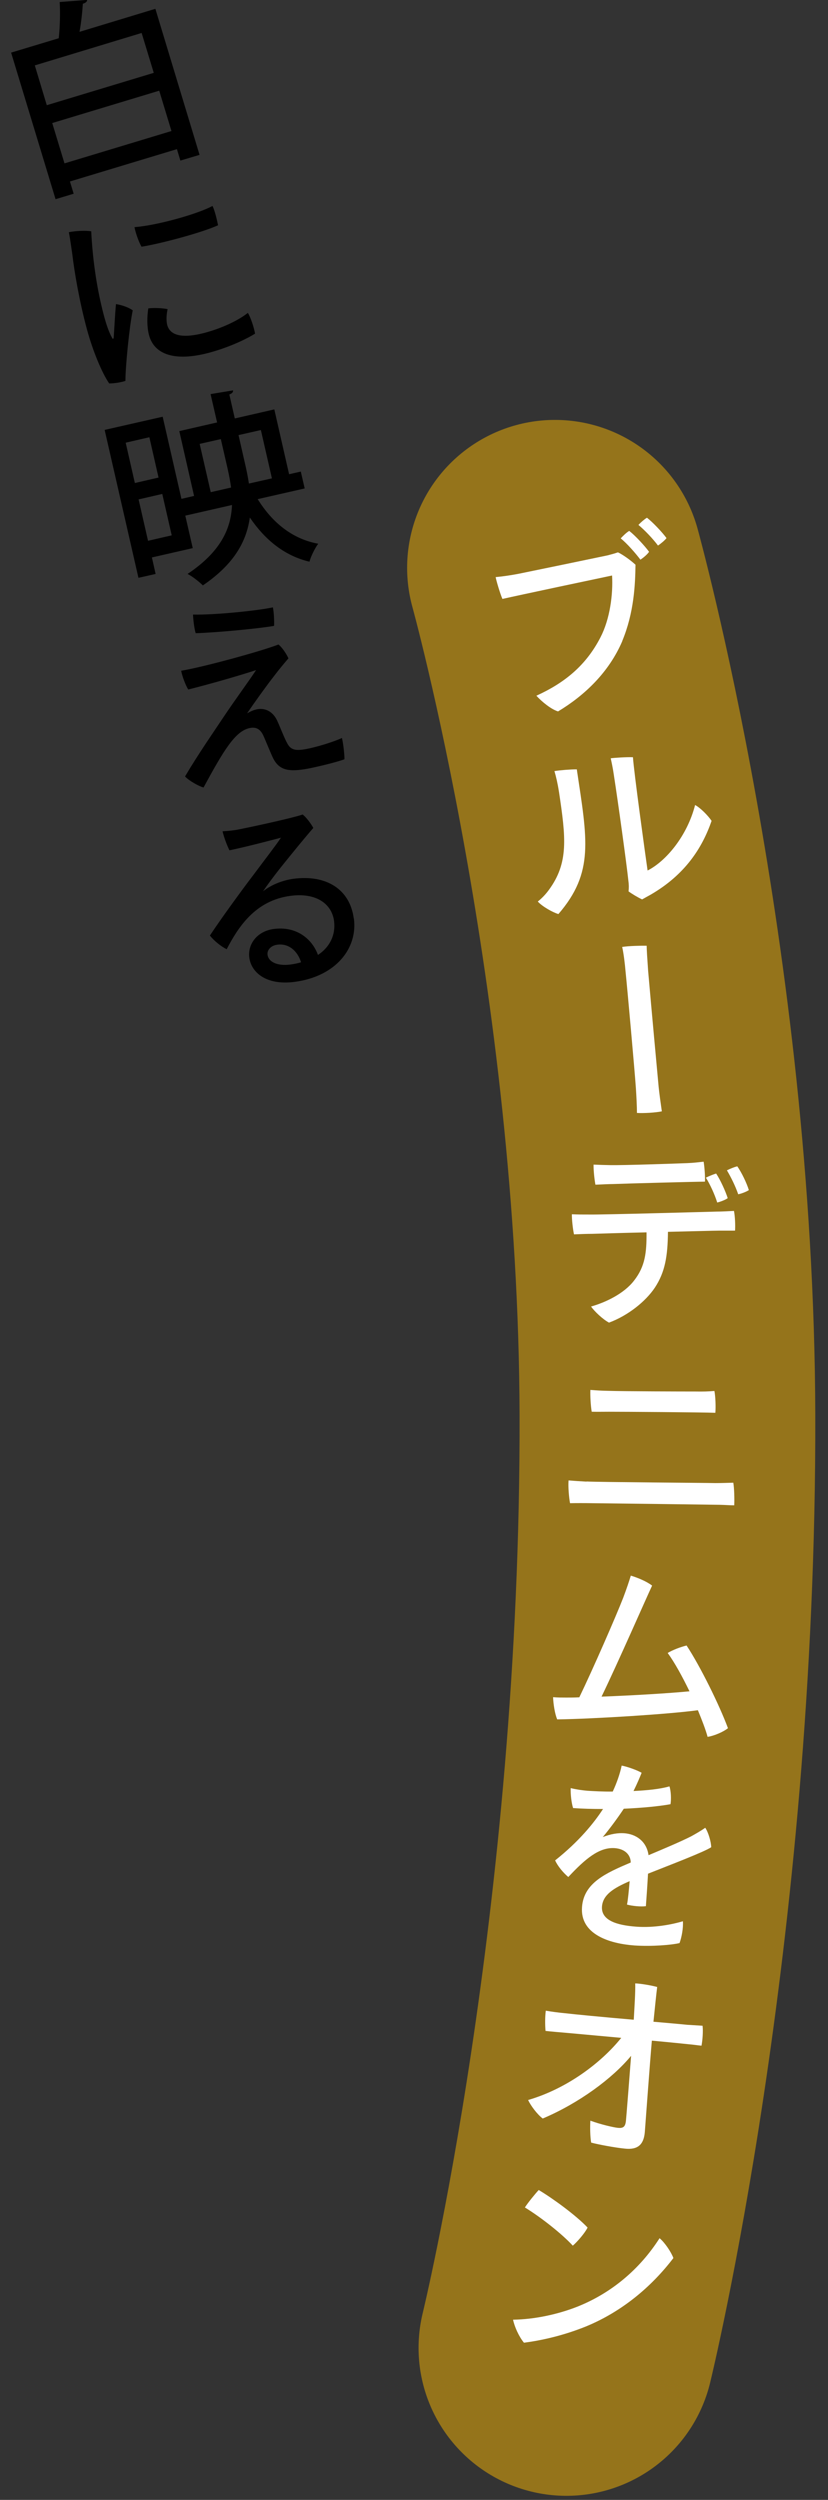 <svg width="56" height="169" viewBox="0 0 56 169" fill="none" xmlns="http://www.w3.org/2000/svg">
<rect x="0" y="0" width="56" height="169" fill="#333333" stroke="none"/>
<path d="M37.535 38.387C37.535 38.387 45.068 65.594 45.14 95.663C45.23 130.412 38.309 158.726 38.309 158.726" stroke="#95741B" stroke-width="20" stroke-linecap="round" stroke-linejoin="round"/>
<path d="M5.891 0.002C5.891 0.119 5.783 0.2 5.603 0.254C5.567 0.83 5.495 1.514 5.378 2.153L10.508 0.596L13.496 10.469L12.2 10.856L11.966 10.082L4.73 12.269L4.982 13.097L3.758 13.466L0.752 3.557L3.974 2.585C4.055 1.829 4.082 0.857 4.037 0.137L5.9 -0.007L5.891 0.002ZM9.59 2.225L2.354 4.421L3.164 7.112L10.4 4.925L9.581 2.234L9.59 2.225ZM4.361 11.045L11.597 8.858L10.769 6.131L3.533 8.318L4.361 11.045Z" fill="black"/>
<path d="M6.17 15.635C6.26 17.426 6.503 19.208 6.917 20.9C7.097 21.647 7.322 22.385 7.565 22.808C7.61 22.925 7.673 22.952 7.691 22.808C7.727 22.322 7.772 21.332 7.844 20.558C8.204 20.612 8.699 20.774 8.978 20.981C8.753 22.061 8.483 24.743 8.483 25.751C8.177 25.85 7.736 25.922 7.385 25.922C6.89 25.202 6.287 23.744 5.891 22.304C5.36 20.351 5.027 18.344 4.892 17.201C4.829 16.76 4.739 16.112 4.658 15.698C5.108 15.608 5.774 15.572 6.161 15.635L6.17 15.635ZM14.369 13.916C14.522 14.213 14.684 14.897 14.747 15.23C13.586 15.752 10.823 16.481 9.572 16.679C9.401 16.391 9.176 15.779 9.095 15.356C10.643 15.239 13.37 14.465 14.369 13.925L14.369 13.916ZM11.336 20.9C11.264 21.215 11.228 21.647 11.309 21.971C11.471 22.556 12.092 22.961 13.838 22.502C15.08 22.169 16.151 21.638 16.763 21.152C16.961 21.467 17.186 22.169 17.249 22.556C16.844 22.817 15.656 23.438 14.153 23.843C11.831 24.464 10.427 23.978 10.076 22.646C9.932 22.097 9.941 21.413 10.031 20.846C10.463 20.801 11.003 20.828 11.336 20.9Z" fill="black"/>
<path d="M20.596 33.023L17.428 33.743C18.409 35.327 19.777 36.443 21.523 36.758C21.298 37.055 21.028 37.604 20.929 37.973C19.264 37.577 17.941 36.524 16.897 34.985C16.672 36.605 15.835 38.135 13.72 39.575C13.486 39.341 13 38.954 12.685 38.801C14.917 37.307 15.628 35.75 15.691 34.139L12.532 34.859L13.036 37.055L10.273 37.685L10.525 38.801L9.364 39.062L7.078 29.063L11.002 28.172L12.271 33.725L13.126 33.527L12.127 29.144L14.683 28.559L14.242 26.642L15.763 26.39C15.772 26.498 15.709 26.597 15.511 26.669L15.88 28.289L18.553 27.677L19.552 32.06L20.344 31.88L20.605 33.014L20.596 33.023ZM10.102 29.558L8.5 29.927L9.121 32.654L10.723 32.285L10.102 29.558ZM10.012 36.56L11.614 36.191L10.975 33.392L9.373 33.761L10.012 36.56ZM14.242 33.275L15.628 32.96C15.574 32.546 15.493 32.123 15.394 31.682L14.935 29.684L13.504 30.008L14.251 33.266L14.242 33.275ZM17.644 29.072L16.132 29.414L16.591 31.43C16.69 31.853 16.771 32.276 16.834 32.69L18.391 32.339L17.644 29.072Z" fill="black"/>
<path d="M16.682 48.242C16.934 48.098 17.132 47.999 17.411 47.945C17.933 47.855 18.482 48.089 18.779 48.791C18.941 49.142 19.247 49.943 19.436 50.267C19.67 50.708 20.012 50.762 20.669 50.645C21.416 50.51 22.595 50.141 23.126 49.889C23.216 50.258 23.297 50.969 23.297 51.329C22.748 51.536 21.299 51.878 20.795 51.968C19.598 52.184 18.896 52.112 18.473 51.257C18.302 50.915 17.933 49.979 17.789 49.682C17.6 49.304 17.33 49.133 16.916 49.214C15.917 49.394 15.125 50.735 13.766 53.237C13.451 53.156 12.776 52.778 12.515 52.49C13.406 50.978 14.522 49.376 15.179 48.386C15.827 47.414 16.925 45.911 17.321 45.299C16.556 45.56 14.387 46.199 12.731 46.613C12.56 46.343 12.317 45.713 12.254 45.344C13.748 45.101 17.708 44.012 18.833 43.571C19.076 43.76 19.373 44.201 19.508 44.507C19.184 44.885 18.887 45.236 18.527 45.713C18.104 46.244 17.159 47.558 16.7 48.242L16.682 48.242ZM18.455 41.06C18.527 41.366 18.554 42.041 18.536 42.311C17.402 42.509 14.531 42.77 13.235 42.806C13.136 42.491 13.064 41.852 13.055 41.546C14.513 41.582 17.411 41.285 18.455 41.06Z" fill="black"/>
<path d="M23.935 62.102C24.196 64.082 22.747 65.999 19.939 66.376C17.959 66.638 16.987 65.701 16.861 64.739C16.744 63.83 17.383 62.956 18.508 62.803C20.047 62.596 21.109 63.469 21.505 64.558C22.315 64.019 22.711 63.2 22.594 62.264C22.441 61.111 21.397 60.328 19.642 60.562C17.275 60.877 16.123 62.651 15.331 64.171C14.962 63.992 14.467 63.596 14.197 63.245C14.944 62.111 16.375 60.148 17.158 59.123C17.887 58.142 18.679 57.124 19.003 56.63C18.283 56.819 16.717 57.233 15.52 57.484C15.358 57.169 15.142 56.593 15.052 56.197C15.421 56.179 15.862 56.135 16.195 56.062C17.239 55.855 19.876 55.279 20.47 55.063C20.713 55.252 21.037 55.684 21.19 55.972C20.614 56.63 19.678 57.782 18.985 58.645C18.436 59.339 18.049 59.87 17.788 60.257C18.418 59.752 19.237 59.492 19.84 59.41C22.063 59.114 23.665 60.112 23.926 62.093L23.935 62.102ZM20.362 65.053C20.128 64.297 19.534 63.758 18.751 63.865C18.319 63.919 18.049 64.234 18.094 64.549C18.166 65.053 18.796 65.314 19.624 65.207C19.894 65.171 20.128 65.126 20.362 65.053Z" fill="black"/>
<path d="M42.09 43.334C41.19 45.44 39.551 47.006 37.742 48.095C37.275 47.951 36.654 47.447 36.276 47.033C38.219 46.151 39.642 44.963 40.605 43.1C41.261 41.84 41.468 40.166 41.397 38.906C40.361 39.122 35.133 40.229 33.98 40.49C33.837 40.166 33.584 39.329 33.522 39.014C34.035 38.969 34.611 38.879 35.078 38.789C35.754 38.654 40.316 37.709 41.081 37.547C41.288 37.493 41.541 37.43 41.792 37.34C42.108 37.484 42.639 37.862 42.98 38.177C42.962 39.527 42.882 41.417 42.081 43.343L42.09 43.334ZM43.898 37.304C43.791 37.466 43.538 37.691 43.313 37.835C42.98 37.394 42.422 36.755 41.981 36.395C42.161 36.206 42.368 35.999 42.557 35.891C42.953 36.197 43.62 36.917 43.898 37.304ZM45.078 36.377C44.969 36.521 44.718 36.737 44.502 36.881C44.151 36.413 43.611 35.846 43.178 35.486C43.358 35.297 43.575 35.108 43.755 35C44.142 35.297 44.789 35.981 45.078 36.377Z" fill="white"/>
<path d="M37.804 53.531C37.714 52.946 37.606 52.496 37.498 52.127C37.912 52.064 38.569 52.01 39.01 52.01C39.721 56.762 40.198 58.976 37.768 61.793C37.408 61.694 36.679 61.289 36.373 60.947C36.643 60.731 36.904 60.461 37.12 60.164C38.47 58.328 38.272 56.636 37.804 53.522L37.804 53.531ZM42.511 60.263C42.538 60.011 42.538 59.813 42.493 59.489C42.385 58.454 41.818 54.332 41.512 52.361C41.449 51.92 41.368 51.551 41.305 51.263C41.557 51.227 42.385 51.173 42.808 51.191C42.871 52.181 43.636 57.725 43.798 58.85C45.058 58.211 46.48 56.501 47.011 54.422C47.371 54.611 47.884 55.133 48.127 55.493C47.497 57.311 46.345 59.129 43.996 60.488C43.807 60.587 43.627 60.695 43.429 60.803C43.15 60.677 42.718 60.416 42.502 60.254L42.511 60.263Z" fill="white"/>
<path d="M42.305 65.645C42.269 65.213 42.188 64.493 42.08 64.016C42.53 63.944 43.412 63.926 43.736 63.935C43.736 64.178 43.781 64.889 43.835 65.636C44.051 68.12 44.474 72.71 44.546 73.475C44.582 73.862 44.69 74.627 44.762 75.131C44.321 75.221 43.538 75.266 43.079 75.239C43.079 74.807 43.043 74.105 43.007 73.565C42.935 72.476 42.413 66.671 42.305 65.645Z" fill="white"/>
<path d="M49.64 81.863C49.712 82.214 49.739 82.844 49.712 83.195C49.388 83.195 49.019 83.195 48.641 83.195C48.308 83.195 46.823 83.24 45.176 83.276C45.158 84.914 44.987 85.994 44.285 87.056C43.664 87.983 42.476 88.937 41.189 89.414C40.766 89.189 40.208 88.658 39.974 88.325C40.91 88.064 42.206 87.47 42.899 86.552C43.637 85.598 43.736 84.671 43.727 83.312C42.017 83.348 40.424 83.402 40.046 83.411C39.722 83.411 39.182 83.429 38.822 83.447C38.75 83.141 38.669 82.439 38.678 82.088C39.065 82.106 39.407 82.106 39.866 82.106C40.658 82.124 47.777 81.926 48.461 81.908C48.776 81.908 49.325 81.881 49.631 81.863L49.64 81.863ZM40.271 80.09C40.208 79.766 40.136 79.136 40.145 78.731C40.577 78.749 40.811 78.758 41.279 78.767C42.107 78.785 45.788 78.659 46.472 78.632C46.931 78.614 47.264 78.569 47.588 78.533C47.642 78.839 47.696 79.487 47.678 79.883C47.192 79.883 42.35 80.009 41.468 80.045C41.252 80.045 40.622 80.072 40.271 80.09ZM48.506 81.287C48.335 80.747 48.038 80.09 47.741 79.613C47.966 79.505 48.254 79.388 48.434 79.334C48.722 79.766 49.073 80.54 49.217 80.999C49.073 81.107 48.758 81.233 48.506 81.296L48.506 81.287ZM50.639 80.459C50.495 80.558 50.18 80.684 49.928 80.738C49.739 80.189 49.442 79.586 49.163 79.118C49.388 79.01 49.658 78.893 49.865 78.848C50.153 79.253 50.504 79.982 50.648 80.459L50.639 80.459Z" fill="white"/>
<path d="M39.669 100.154C40.497 100.199 47.661 100.244 48.39 100.262C48.813 100.262 49.254 100.244 49.596 100.235C49.659 100.613 49.677 101.306 49.659 101.765C49.371 101.765 49.083 101.738 48.687 101.729C48.201 101.72 41.073 101.63 40.056 101.621C39.588 101.612 38.949 101.612 38.553 101.621C38.481 101.225 38.418 100.523 38.454 100.082C38.904 100.118 39.201 100.136 39.669 100.163L39.669 100.154ZM41.118 94.025C42.225 94.061 46.194 94.07 47.022 94.07C47.544 94.079 47.913 94.07 48.318 94.034C48.39 94.403 48.417 95.114 48.381 95.51C47.535 95.474 42.126 95.438 41.181 95.438C40.902 95.438 40.38 95.447 40.02 95.438C39.948 95.042 39.912 94.331 39.93 93.962C40.362 93.998 40.668 94.016 41.118 94.025Z" fill="white"/>
<path d="M47.857 117.416C47.722 116.921 47.479 116.291 47.2 115.616C45.229 115.886 40.171 116.201 37.687 116.237C37.525 115.877 37.417 115.148 37.408 114.734C37.687 114.761 38.038 114.761 38.299 114.761C38.569 114.761 38.866 114.761 39.181 114.743C40.108 112.826 41.656 109.28 42.151 108.011C42.394 107.363 42.538 106.931 42.664 106.517C43.141 106.661 43.726 106.904 44.104 107.192C43.717 108.011 41.8 112.394 40.684 114.698C42.826 114.617 45.229 114.473 46.633 114.338C46.147 113.339 45.625 112.385 45.157 111.746C45.517 111.53 46.057 111.332 46.435 111.242C47.362 112.646 48.658 115.274 49.234 116.831C48.937 117.074 48.316 117.344 47.866 117.416L47.857 117.416Z" fill="white"/>
<path d="M46.185 129.881C46.221 130.34 46.104 130.961 45.96 131.357C45.465 131.483 44.097 131.6 42.9 131.519C41.19 131.393 39.228 130.754 39.363 128.927C39.48 127.28 40.992 126.623 42.657 125.912C42.657 125.408 42.279 124.994 41.586 124.94C40.524 124.859 39.57 125.678 38.436 126.893C38.103 126.614 37.716 126.155 37.545 125.768C39.156 124.49 40.164 123.248 40.785 122.294C40.065 122.294 39.381 122.276 38.76 122.231C38.652 121.898 38.58 121.295 38.598 120.881C38.994 120.98 39.417 121.034 39.723 121.061C40.164 121.088 40.776 121.124 41.442 121.115C41.712 120.539 41.937 119.891 42.045 119.36C42.432 119.432 43.089 119.666 43.395 119.846C43.296 120.098 43.08 120.611 42.846 121.079C43.755 121.034 44.628 120.953 45.276 120.764C45.384 121.079 45.402 121.637 45.348 121.97C44.502 122.123 43.368 122.222 42.189 122.276C41.82 122.834 41.271 123.59 40.767 124.193C41.307 123.977 41.802 123.905 42.207 123.932C43.017 123.986 43.728 124.472 43.863 125.417C44.952 124.958 45.96 124.535 46.734 124.148C47.04 123.977 47.382 123.788 47.697 123.563C47.904 123.86 48.093 124.508 48.102 124.877C47.661 125.183 45.276 126.092 43.827 126.668C43.791 127.343 43.728 128.261 43.683 128.864C43.341 128.909 42.774 128.855 42.405 128.756C42.468 128.477 42.531 127.802 42.585 127.172C41.478 127.649 40.776 128.099 40.713 128.891C40.65 129.809 41.676 130.151 43.035 130.25C44.25 130.34 45.474 130.097 46.194 129.881L46.185 129.881Z" fill="white"/>
<path d="M47.516 136.946C47.561 137.315 47.516 137.936 47.444 138.296C47.174 138.269 46.895 138.224 46.571 138.197C46.4 138.179 45.365 138.071 44.087 137.954C43.943 139.592 43.664 143.462 43.61 144.146C43.538 144.965 43.151 145.352 42.26 145.253C41.612 145.19 40.496 144.983 39.983 144.848C39.911 144.47 39.902 143.768 39.929 143.363C40.631 143.624 41.513 143.822 41.783 143.849C42.134 143.885 42.287 143.795 42.332 143.39C42.332 143.39 42.368 143.084 42.683 138.98C41.414 140.519 39.146 142.184 36.707 143.219C36.338 142.949 35.888 142.337 35.717 141.968C38.345 141.203 40.667 139.448 42.017 137.765C40.28 137.603 38.633 137.459 38.264 137.423C38.048 137.405 37.292 137.342 36.896 137.297C36.86 136.883 36.86 136.325 36.914 135.929C37.328 136.001 37.742 136.055 38.21 136.1C38.732 136.163 40.865 136.37 42.863 136.541C42.908 135.704 42.98 134.678 42.962 134.084C43.313 134.093 44.06 134.219 44.447 134.327C44.384 134.813 44.294 135.722 44.195 136.676C45.338 136.775 46.238 136.856 46.481 136.883L47.516 136.946Z" fill="white"/>
<path d="M39.055 155.936C41.332 155.027 43.258 153.425 44.608 151.31C44.977 151.616 45.4 152.264 45.544 152.651C44.041 154.622 42.043 156.278 39.649 157.268C38.092 157.898 36.616 158.222 35.437 158.375C35.095 157.961 34.798 157.295 34.699 156.818C36.148 156.8 37.732 156.458 39.055 155.936ZM39.739 150.59C39.568 150.95 39.046 151.553 38.74 151.814C38.02 151.031 36.616 149.915 35.5 149.231C35.707 148.907 36.229 148.268 36.436 148.052C37.417 148.637 38.974 149.78 39.739 150.59Z" fill="white"/>
</svg>
